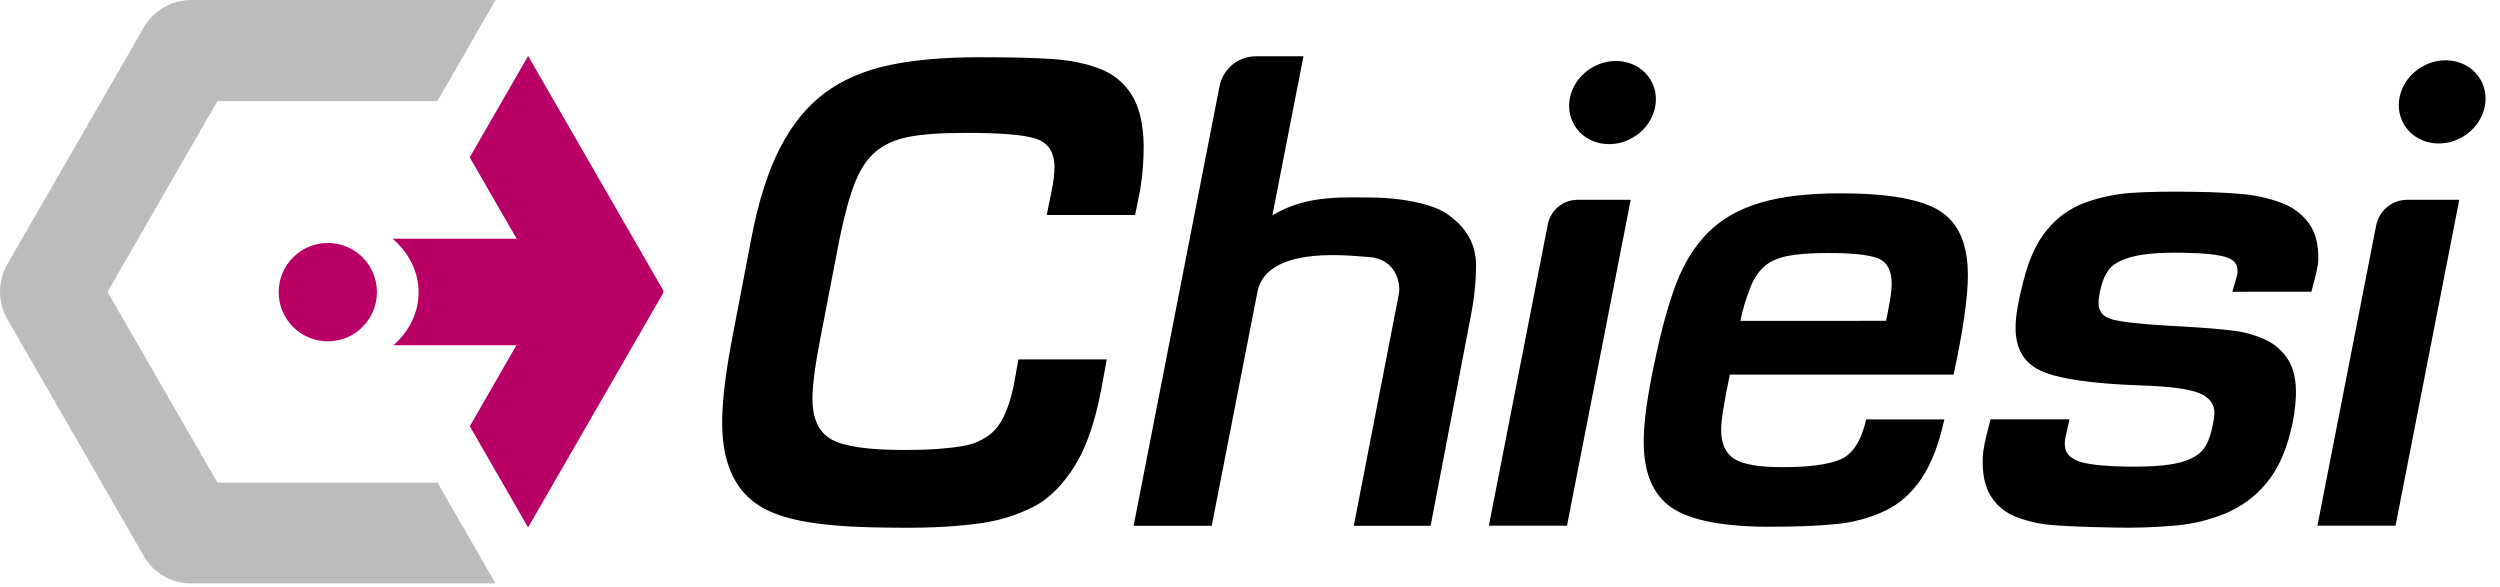 <svg width="166" height="39" viewBox="0 0 166 39" fill="none" xmlns="http://www.w3.org/2000/svg">
<path d="M29.044 32.035L29.039 32.044H14.439L7.139 19.381L14.439 6.717H29.039L32.908 3.38014e-09H12.704C12.064 -2.75799e-05 11.435 0.169 10.881 0.489C10.326 0.81 9.866 1.271 9.546 1.827L0.488 17.544C0.168 18.099 0 18.729 0 19.37C0 20.011 0.168 20.641 0.488 21.196L9.566 36.95C9.879 37.493 10.329 37.943 10.871 38.256C11.412 38.569 12.027 38.734 12.652 38.734H32.898L29.044 32.035Z" fill="#BBBCBC"/>
<path fill-rule="evenodd" clip-rule="evenodd" d="M35.067 3.716L44.014 19.236C44.036 19.275 44.048 19.319 44.048 19.364C44.048 19.409 44.036 19.453 44.014 19.492L35.065 35.023L31.197 28.305L34.287 22.923H26.127C27.16 22.012 27.795 20.774 27.795 19.414C27.795 18.028 27.135 16.771 26.068 15.853H34.306L31.19 10.448L35.067 3.716ZM25.028 19.399C25.028 21.203 23.568 22.665 21.766 22.665C19.965 22.665 18.505 21.203 18.505 19.399C18.505 17.595 19.965 16.132 21.766 16.132C23.568 16.132 25.028 17.595 25.028 19.399Z" fill="#B90066"/>
<path fill-rule="evenodd" clip-rule="evenodd" d="M94.993 34.914H89.89L92.894 19.472C92.991 18.807 92.713 17.143 90.805 17.06C90.719 17.056 90.588 17.045 90.422 17.032C88.874 16.904 84.243 16.521 83.525 19.224L80.459 34.914H75.272L80.975 5.733C81.084 5.171 81.386 4.664 81.827 4.3C82.269 3.936 82.823 3.737 83.395 3.738H86.55L84.485 14.3C86.505 13.077 88.634 13.095 90.356 13.11C90.537 13.111 90.714 13.113 90.886 13.113C93.08 13.113 95.224 13.549 96.196 14.277C97.169 15.005 97.981 15.967 98.009 17.56C98.007 18.661 97.9 19.76 97.689 20.841L94.993 34.914ZM50.12 33.379C51.522 34.413 53.888 34.99 58.867 35.031L59.636 35.039C62.051 35.068 63.812 34.924 65.086 34.747C66.321 34.582 67.52 34.209 68.631 33.645C69.721 33.088 70.643 32.104 71.395 30.881C72.147 29.657 72.722 27.985 73.121 25.863L73.491 23.864H67.621L67.325 25.533C67.1 26.622 66.794 27.472 66.412 28.084C66.029 28.695 65.541 29.045 64.948 29.317C64.355 29.588 63.668 29.673 62.88 29.754C62.093 29.836 61.365 29.877 59.953 29.877C57.672 29.876 56.106 29.652 55.257 29.203C54.408 28.755 53.972 27.878 53.948 26.572C53.933 25.729 54.1 24.396 54.45 22.574L55.757 15.802C56.084 14.226 56.424 12.995 56.775 12.11C57.127 11.225 57.583 10.545 58.145 10.069C58.707 9.593 59.435 9.266 60.328 9.09C61.221 8.913 62.468 8.824 64.071 8.824C66.379 8.817 67.943 8.943 68.761 9.202C69.58 9.46 69.999 10.079 70.017 11.057C70.011 11.579 69.952 12.098 69.84 12.607L69.503 14.277H75.37L75.707 12.607C75.868 11.623 75.946 10.627 75.94 9.629C75.916 8.217 75.652 7.109 75.149 6.305C74.656 5.51 73.916 4.901 73.042 4.571C72.139 4.22 71.096 4.003 69.914 3.921C68.731 3.84 67.108 3.799 65.044 3.799C62.682 3.799 60.675 3.976 59.023 4.33C57.372 4.683 55.957 5.295 54.778 6.165C53.599 7.036 52.609 8.246 51.807 9.796C51.005 11.347 50.367 13.346 49.895 15.793L48.551 22.81C48.13 25.094 47.931 26.916 47.953 28.277C47.995 30.646 48.718 32.344 50.12 33.379ZM98.861 34.906H104.048L108.279 13.268H104.751C104.284 13.268 103.831 13.43 103.471 13.727C103.11 14.024 102.864 14.438 102.775 14.896L98.861 34.906ZM129.105 27.846C128.748 29.494 128.24 30.806 127.583 31.782C126.925 32.758 126.115 33.472 125.154 33.925C124.154 34.39 123.082 34.682 121.985 34.791C120.833 34.914 119.338 34.976 117.5 34.976C114.427 34.976 112.265 34.557 111.016 33.719C109.767 32.881 109.142 31.416 109.142 29.326C109.142 28.035 109.389 26.249 109.883 23.968C110.322 21.852 110.802 20.121 111.323 18.773C111.845 17.426 112.544 16.312 113.422 15.434C114.301 14.554 115.439 13.902 116.839 13.476C118.238 13.051 120.021 12.838 122.189 12.837C125.371 12.837 127.58 13.229 128.815 14.011C130.05 14.794 130.667 16.217 130.667 18.279C130.667 19.735 130.352 21.933 129.72 24.873H114.862C114.477 26.69 114.285 27.915 114.285 28.546C114.285 29.454 114.573 30.092 115.149 30.463C115.725 30.833 116.781 31.019 118.318 31.02C120.101 31.02 121.398 30.848 122.208 30.505C123.018 30.161 123.588 29.275 123.918 27.846H129.105ZM125.236 21.303C125.484 20.066 125.607 19.438 125.607 18.861C125.607 17.982 125.319 17.419 124.743 17.171C124.166 16.924 123.042 16.8 121.368 16.8C120.216 16.8 119.311 16.869 118.652 17.006C117.994 17.143 117.478 17.384 117.105 17.73C116.707 18.115 116.404 18.587 116.22 19.11C115.931 19.819 115.711 20.554 115.562 21.305L125.236 21.303ZM148.365 18.901L148.365 18.901C148.312 19.076 148.261 19.244 148.23 19.374L153.474 19.37C153.51 19.227 153.552 19.072 153.596 18.911C153.746 18.355 153.916 17.728 153.931 17.297C153.966 16.269 153.759 15.445 153.308 14.827C152.844 14.197 152.2 13.721 151.462 13.461C150.671 13.168 149.845 12.978 149.005 12.897C148.147 12.813 147.08 12.759 145.805 12.737C144.056 12.707 142.633 12.73 141.534 12.808C140.474 12.879 139.429 13.099 138.43 13.462C137.452 13.825 136.589 14.444 135.929 15.253C135.234 16.088 134.709 17.225 134.355 18.663C134.035 19.88 133.862 20.849 133.836 21.571C133.784 23.07 134.345 24.086 135.52 24.621C136.695 25.156 138.904 25.48 142.148 25.592C144.088 25.654 145.394 25.829 146.064 26.119C146.734 26.408 147.058 26.858 147.037 27.468C147.004 27.862 146.935 28.251 146.83 28.632C146.507 29.932 145.958 30.266 145.184 30.572C144.41 30.878 143.066 31.014 141.152 30.981C139.515 30.952 138.424 30.815 137.877 30.57C137.331 30.324 137.091 30 137.101 29.42C137.106 29.17 137.18 28.86 137.269 28.492C137.316 28.293 137.368 28.076 137.415 27.843H132.173C132.135 27.995 132.097 28.142 132.06 28.284C131.85 29.102 131.677 29.774 131.655 30.413C131.618 31.468 131.796 32.312 132.191 32.944C132.59 33.582 133.189 34.071 133.894 34.332C134.703 34.638 135.552 34.822 136.415 34.877C137.357 34.948 138.646 34.998 140.282 35.027C141.687 35.062 143.092 35.017 144.492 34.893C145.632 34.789 146.751 34.513 147.809 34.075C148.825 33.648 149.726 32.985 150.437 32.142C151.174 31.28 151.721 30.144 152.076 28.733C152.285 27.944 152.409 27.136 152.447 26.321C152.485 25.322 152.318 24.52 151.948 23.915C151.585 23.317 151.051 22.843 150.414 22.555C149.741 22.247 149.024 22.045 148.29 21.956C147.53 21.859 146.486 21.771 145.156 21.693L144.034 21.631C142.039 21.513 140.754 21.365 140.177 21.189C139.601 21.013 139.323 20.633 139.344 20.049C139.365 19.726 139.418 19.406 139.502 19.093C139.826 17.794 140.382 17.467 141.169 17.175C141.957 16.882 143.21 16.752 144.93 16.782C146.346 16.805 147.315 16.906 147.834 17.083C148.353 17.26 148.556 17.516 148.575 18.002C148.582 18.186 148.469 18.558 148.365 18.901ZM159.064 34.906H153.877L157.777 14.968C157.871 14.489 158.128 14.058 158.504 13.748C158.88 13.437 159.352 13.268 159.84 13.268H163.295L159.064 34.906ZM108.437 9.129C109.837 8.302 110.36 6.593 109.606 5.312C108.851 4.031 107.104 3.663 105.704 4.49C104.304 5.318 103.78 7.027 104.535 8.308C105.29 9.589 107.037 9.957 108.437 9.129ZM164.696 5.268C165.451 6.549 164.927 8.258 163.527 9.085C162.127 9.913 160.38 9.545 159.625 8.264C158.871 6.983 159.394 5.274 160.794 4.446C162.195 3.619 163.942 3.987 164.696 5.268Z" fill="black"/>
</svg>
